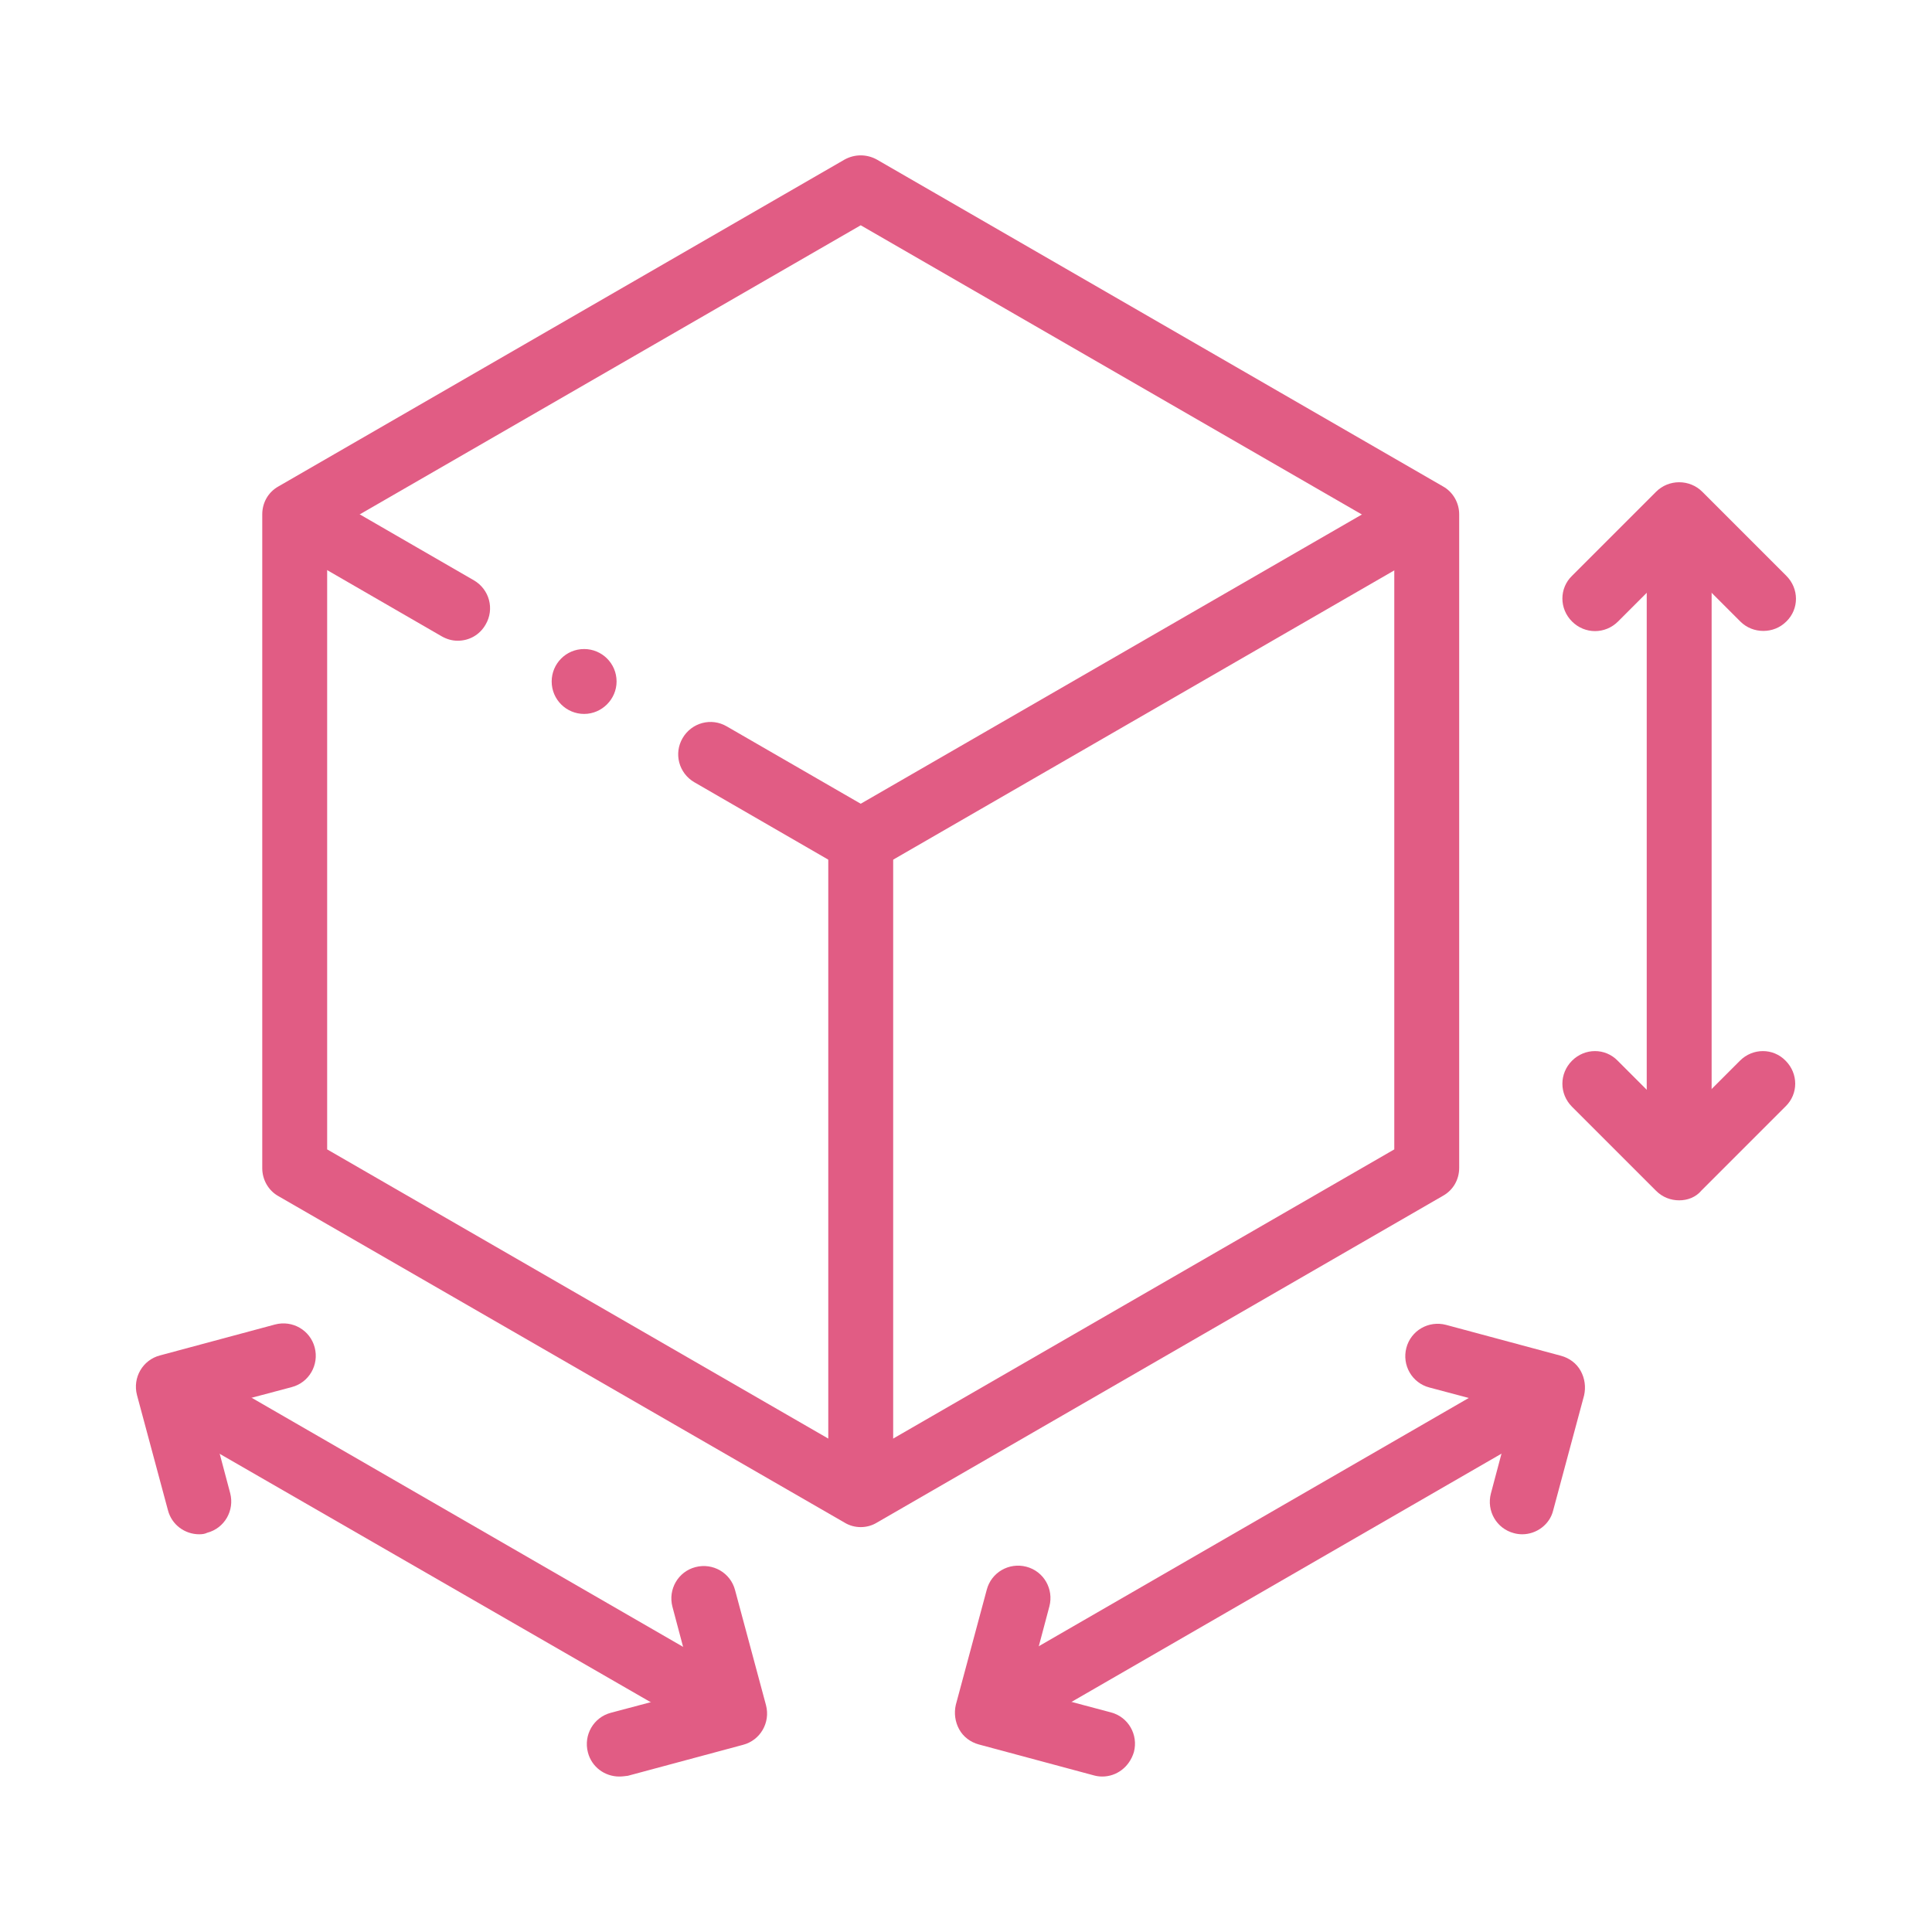 <?xml version="1.0" encoding="utf-8"?>
<!-- Generator: Adobe Illustrator 22.0.1, SVG Export Plug-In . SVG Version: 6.00 Build 0)  -->
<svg version="1.1" id="Capa_1" xmlns="http://www.w3.org/2000/svg" xmlns:xlink="http://www.w3.org/1999/xlink" x="0px" y="0px"
	 viewBox="0 0 512 512" style="enable-background:new 0 0 512 512;" xml:space="preserve">
<g>
	<g>
		<g>
			<path fill="#E15C84" d="M228.1,404.7c-1.5,0-3-0.4-4.3-1.2L73.8,317c-2.7-1.5-4.3-4.4-4.3-7.4V136.3c0-3.1,1.6-5.9,4.3-7.4l150-86.6
				c2.7-1.5,5.9-1.5,8.6,0l150,86.6c2.7,1.5,4.3,4.4,4.3,7.4v173.2c0,3.1-1.6,5.9-4.3,7.4l-150,86.6
				C231.1,404.3,229.6,404.7,228.1,404.7z M86.7,304.6l141.4,81.6l141.4-81.6V141.3L228.1,59.7L86.7,141.3V304.6z"/>
		</g>
		<g>
			<path fill="#E15C84" d="M228.1,231.5c-1.5,0-3-0.4-4.3-1.2l-39.8-23c-4.1-2.4-5.5-7.6-3.1-11.7c2.4-4.1,7.6-5.5,11.7-3.1l35.5,20.5l142.6-82.3
				c4.1-2.4,9.4-1,11.7,3.1c2.4,4.1,1,9.4-3.1,11.7l-146.9,84.8C231.1,231.1,229.6,231.5,228.1,231.5z M121.3,169.8
				c-1.5,0-2.9-0.4-4.3-1.2l-39.8-23c-4.1-2.4-5.5-7.6-3.1-11.7c2.4-4.1,7.6-5.5,11.7-3.1l39.8,23c4.1,2.4,5.5,7.6,3.1,11.7
				C127.1,168.3,124.3,169.8,121.3,169.8z"/>
		</g>
		<g>
			<path fill="#E15C84" d="M467.3,167.2c-2.2,0-4.4-0.8-6.1-2.5L445,148.5l-16.2,16.2c-3.4,3.4-8.8,3.4-12.2,0c-3.4-3.4-3.4-8.8,0-12.1l22.3-22.3
				c1.6-1.6,3.8-2.5,6.1-2.5c2.3,0,4.5,0.9,6.1,2.5l22.3,22.3c3.4,3.4,3.4,8.8,0,12.1C471.7,166.4,469.5,167.2,467.3,167.2z"/>
		</g>
		<g>
			<path fill="#E15C84" d="M445,318.1c-2.2,0-4.4-0.8-6.1-2.5l-22.3-22.3c-3.4-3.4-3.4-8.8,0-12.2c3.4-3.4,8.8-3.4,12.1,0l16.2,16.2l16.2-16.2
				c3.4-3.4,8.8-3.4,12.1,0c3.4,3.4,3.4,8.8,0,12.1l-22.3,22.3C449.4,317.3,447.2,318.1,445,318.1z"/>
		</g>
		<g>
			<path fill="#E15C84" d="M445,313.6c-4.7,0-8.6-3.8-8.6-8.6V140.8c0-4.7,3.8-8.6,8.6-8.6c4.7,0,8.6,3.8,8.6,8.6V305
				C453.6,309.8,449.8,313.6,445,313.6z"/>
		</g>
		<g>
			<path fill="#E15C84" d="M403.4,406.6c-0.7,0-1.5-0.1-2.2-0.3c-4.6-1.2-7.3-5.9-6.1-10.5l5.9-22.2l-22.2-5.9c-4.6-1.2-7.3-5.9-6.1-10.5
				c1.2-4.6,5.9-7.3,10.5-6.1l30.5,8.2c2.2,0.6,4.1,2,5.2,4c1.1,2,1.4,4.3,0.9,6.5l-8.2,30.5C410.7,404,407.2,406.6,403.4,406.6z"/>
		</g>
		<g>
			<path fill="#E15C84" d="M292.1,470.8c-0.7,0-1.5-0.1-2.2-0.3l-30.5-8.2c-2.2-0.6-4.1-2-5.2-4c-1.1-2-1.4-4.3-0.9-6.5l8.2-30.5
				c1.2-4.6,5.9-7.3,10.5-6.1c4.6,1.2,7.3,5.9,6.1,10.5l-5.9,22.2l22.2,5.9c4.6,1.2,7.3,5.9,6.1,10.5
				C299.3,468.3,295.9,470.8,292.1,470.8z"/>
		</g>
		<g>
			<path fill="#E15C84" d="M265.5,460.4c-3,0-5.9-1.5-7.4-4.3c-2.4-4.1-1-9.4,3.1-11.7l142.2-82.1c4.1-2.4,9.4-1,11.7,3.1c2.4,4.1,1,9.4-3.1,11.7
				l-142.2,82.1C268.4,460.1,266.9,460.4,265.5,460.4z"/>
		</g>
		<g>
			<path fill="#E15C84" d="M164.1,470.8c-3.8,0-7.3-2.5-8.3-6.4c-1.2-4.6,1.5-9.3,6.1-10.5l22.2-5.9l-5.9-22.2c-1.2-4.6,1.5-9.3,6.1-10.5
				c4.6-1.2,9.3,1.5,10.5,6.1l8.2,30.5c1.2,4.6-1.5,9.3-6.1,10.5l-30.5,8.2C165.6,470.7,164.9,470.8,164.1,470.8z"/>
		</g>
		<g>
			<path fill="#E15C84" d="M52.8,406.6c-3.8,0-7.3-2.5-8.3-6.4l-8.2-30.5c-1.2-4.6,1.5-9.3,6.1-10.5l30.5-8.2c4.6-1.2,9.3,1.5,10.5,6.1
				c1.2,4.6-1.5,9.3-6.1,10.5l-22.2,5.9l5.9,22.2c1.2,4.6-1.5,9.3-6.1,10.5C54.3,406.5,53.6,406.6,52.8,406.6z"/>
		</g>
		<g>
			<path fill="#E15C84" d="M190.8,460.4c-1.5,0-2.9-0.4-4.3-1.2L44.2,377.2c-4.1-2.4-5.5-7.6-3.1-11.7c2.4-4.1,7.6-5.5,11.7-3.1l142.2,82.1
				c4.1,2.4,5.5,7.6,3.1,11.7C196.6,458.9,193.7,460.4,190.8,460.4z"/>
		</g>
		<g>
			<path fill="#E15C84" d="M228.1,400.4c-4.7,0-8.6-3.8-8.6-8.6V222.9c0-4.7,3.8-8.6,8.6-8.6s8.6,3.8,8.6,8.6v168.9
				C236.7,396.6,232.8,400.4,228.1,400.4z"/>
		</g>
		<g>
			<path fill="#E15C84" d="M154.8,189.2c-4.7,0-8.6-3.8-8.6-8.6c0-4.7,3.8-8.6,8.6-8.6h0c4.7,0,8.6,3.8,8.6,8.6
				C163.4,185.3,159.5,189.2,154.8,189.2z"/>
		</g>
	</g>
</g>
</svg>
